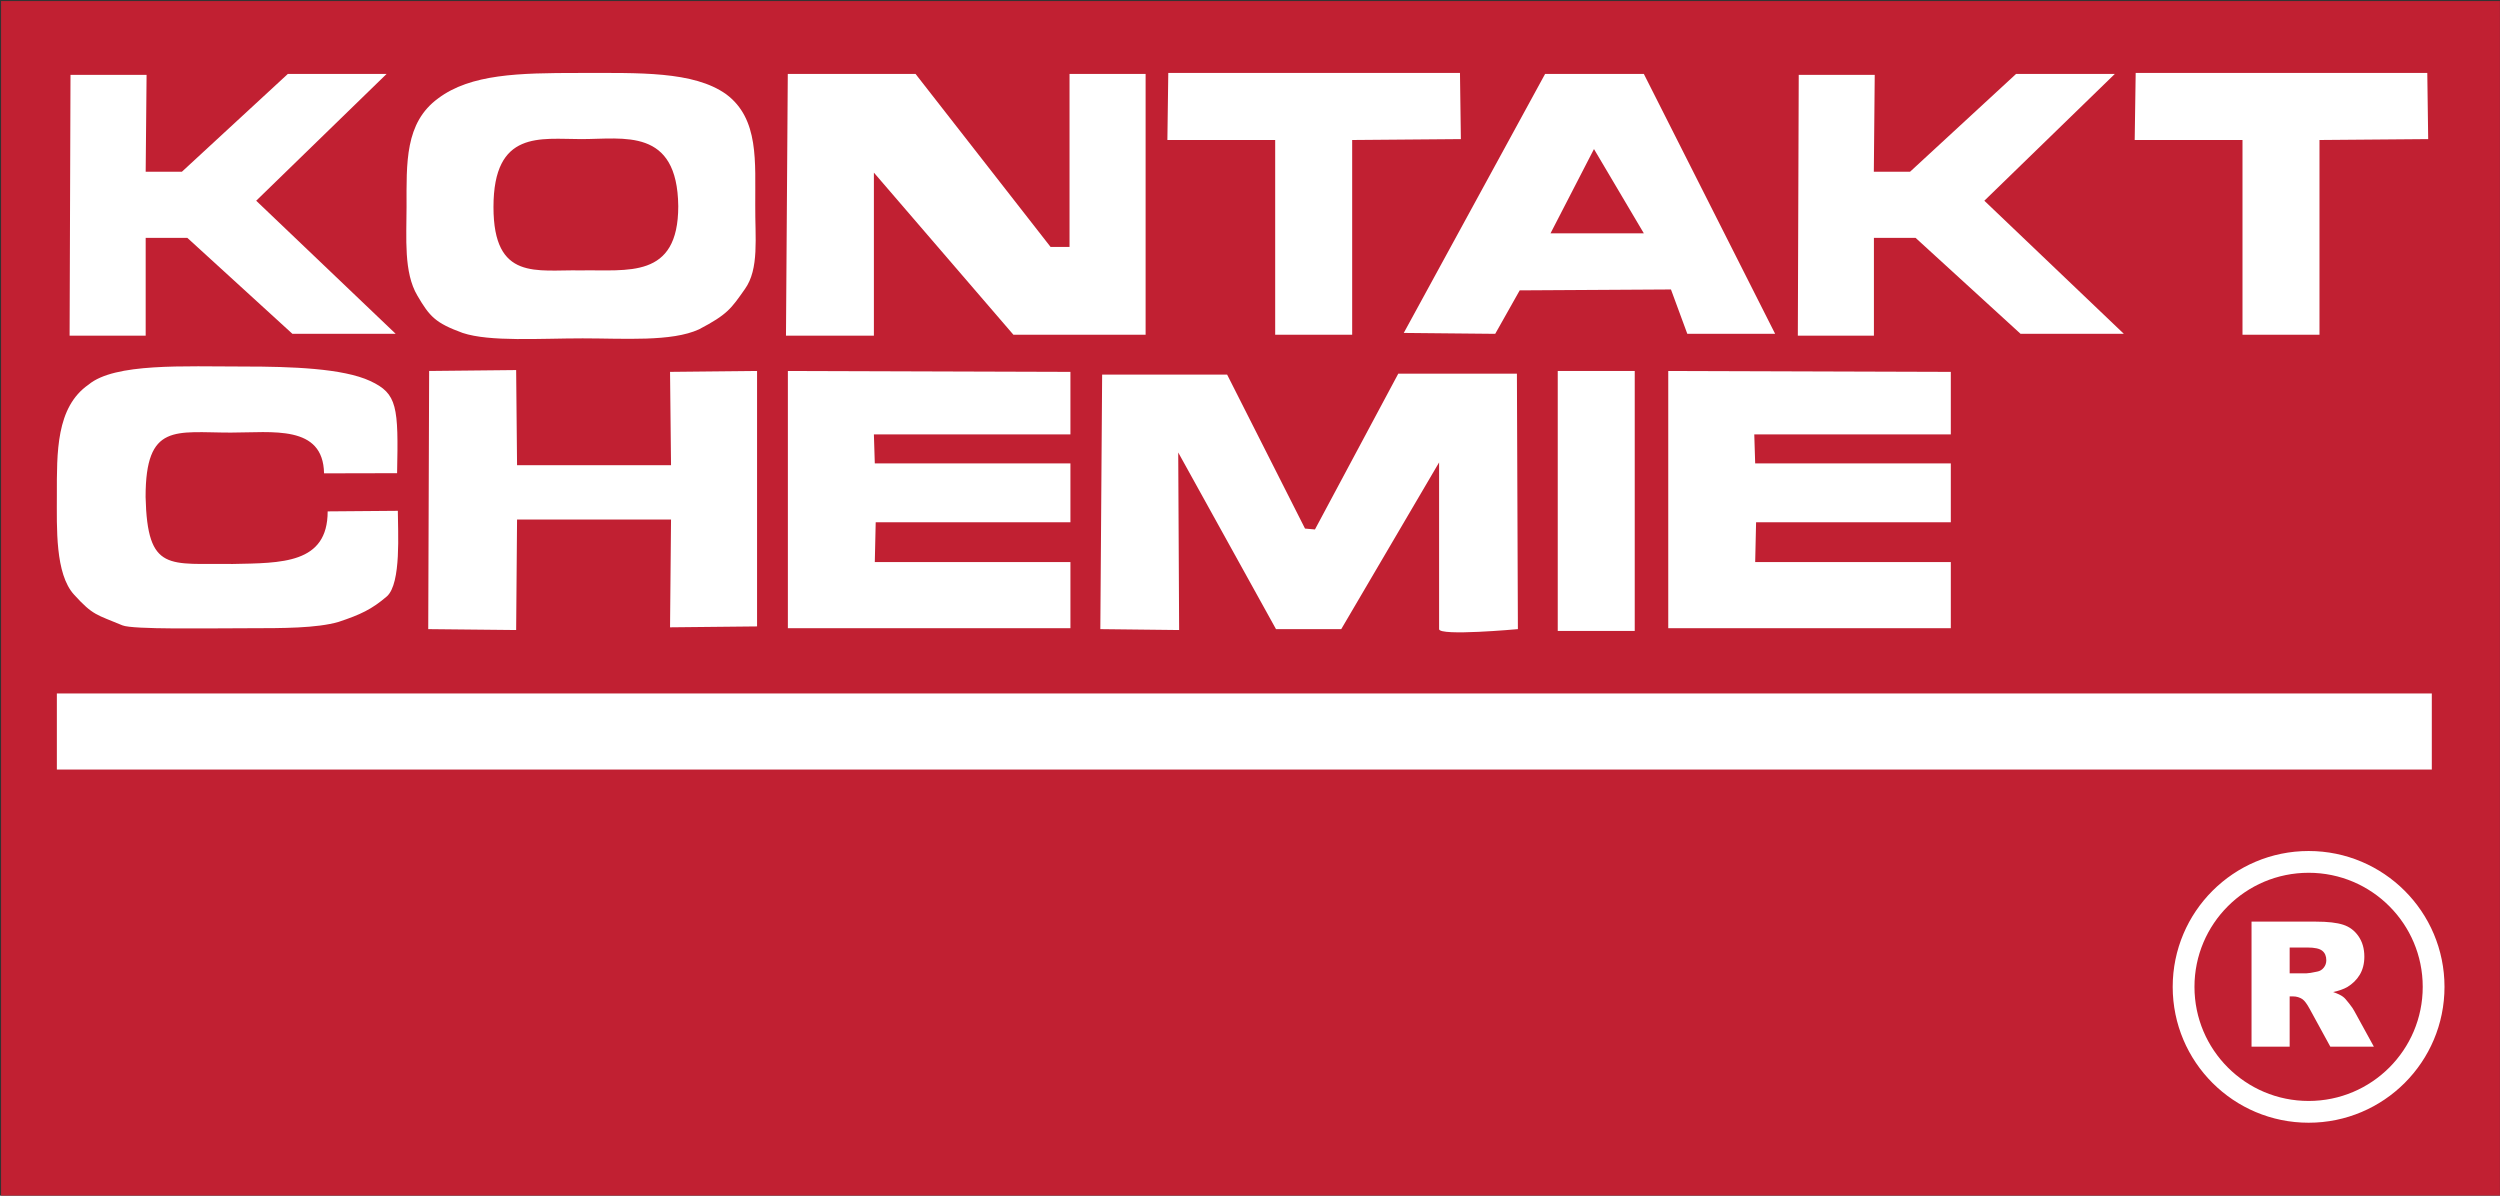 <?xml version="1.0" encoding="UTF-8"?>
<!DOCTYPE svg  PUBLIC '-//W3C//DTD SVG 1.1//EN'  'http://www.w3.org/Graphics/SVG/1.1/DTD/svg11.dtd'>
<svg width="304.27mm" height="145.52mm" fill-rule="evenodd" stroke-linejoin="round" stroke-width="28.222" preserveAspectRatio="xMidYMid" version="1.2" viewBox="0 0 30427 14552" xml:space="preserve" xmlns="http://www.w3.org/2000/svg" xmlns:ooo="http://xml.openoffice.org/svg/export">
 <rect x="0" y="0" width="30427" height="14552" fill="#333333" stroke="none"/>
 <defs class="ClipPathGroup">
  <clipPath id="a">
   <rect width="30427" height="14552"/>
  </clipPath>
  
 </defs>
 <defs class="TextShapeIndex">
  
 </defs>
 <defs class="EmbeddedBulletChars">
  
  
  
  
  
  
  
  
  
  
 </defs>
 
  <g class="Master_Slide">
   
   
  </g>
 
 <g class="SlideGroup">
  
   
    <g class="Slide" clip-path="url(#a)">
     <g class="Page">
      <g class="Graphic">
       
        <rect class="BoundingBox" width="30427" height="14552" fill="none"/>
        <defs>
         <clipPath id="b">
          <path d="m0 0h30426v14551h-30426v-14551z"/>
         </clipPath>
        </defs>
        <g clip-path="url(#b)">
         <path d="m30439 14564h-30426v-14551h30426v14551z" fill="#c12032"/>
         <path d="m9589 900h1554l1643 2105h231v-2105h926v3174h-1609l-1698-1973v1984h-1070l22-3185h1z" fill="#fff"/>
         <path d="m14219 888h3550l11 805-1323 11v2370h-937v-2370h-1312l11-815v-1z" fill="#fff"/>
         <path d="m5333 1197c397-297 981-309 1709-309 739 0 1398-24 1795 258 405 300 352 829 355 1352-3 394 50 774-126 1020-168 239-212 309-558 490-333 154-915 110-1417 110-521 0-1129 44-1460-66-331-121-401-198-551-454-168-282-132-703-132-1078 0-540-22-1025 385-1323zm1731 2094c573-11 1191 111 1191-782-11-959-662-816-1180-816-496 0-1069-114-1069 827 0 904 529 760 1058 771z" fill="#fff"/>
         <path d="m25992 888h3550l11 805-1323 11v2370h-937v-2370h-1312l12-815-1-1z" fill="#fff"/>
         <path d="m858 911v-1 1zm926 0-11 1179h441l1289-1190h1202l-1587 1543 1698 1620h-1257l-1279-1168h-507v1190h-926l11-3174h926z" fill="#fff"/>
         <path d="m21891 911h1v-1l-1 1zm926 0-11 1179h441l1290-1190h1202l-1588 1543 1698 1620h-1257l-1278-1168h-507v1190h-926l11-3174h925z" fill="#fff"/>
         <path d="m20337 3523-1841 11-298 529-1113-11 1720-3152h1202l1598 3163h-1069l-199-540zm-330-683-607-1026-529 1026h1136z" fill="#fff"/>
         <path d="m3988 6224 854-7c0 247 44 882-133 1041-185 159-324 223-588 311-265 77-684 77-1092 77-496 0-1415 18-1539-35-317-133-357-119-588-373-232-253-210-815-210-1212 0-518-11-1070 386-1345 319-265 1157-220 1896-220 573 0 1202 22 1532 176 331 154 344 311 327 1122l-889 2c-11-595-628-496-1135-496-673 0-1037-121-1037 783 22 926 287 805 1059 816 595-12 1157 0 1157-640z" fill="#fff"/>
         <path d="m5223 4515 1059-11 11 1158h1874l-12-1136 1059-11v3109l-1059 11 12-1312h-1874l-11 1345-1070-11 11-3142z" fill="#fff"/>
         <path d="m9589 4515v3131h3439v-805h-2381l11-485h2370v-716h-2381l-11-353h2392v-761l-3439-11z" fill="#fff"/>
         <path d="m13414 4559h1521l948 1874 121 11 1014-1896h1444l12 3109s-959 88-959 0v-2029l-1191 2029h-794l-1190-2150 11 2161-959-11 22-3098z" fill="#fff"/>
         <path d="m19896 7679h-937v-3164h937v3164z" fill="#fff"/>
         <path d="m20304 4515v3131h3439v-805h-2381l11-485h2370v-716h-2381l-11-353h2392v-761l-3439-11z" fill="#fff"/>
         <path d="m29597 9366h-28905v-926h28905v926z" fill="#fff"/>
         <path d="m27403 12739v-1522h783c146 0 257 13 333 38 77 25 139 72 186 140s71 151 71 248c0 86-19 159-56 221-37 61-88 111-153 150-42 24-99 44-171 60 55 19 95 38 120 57 17 12 42 39 74 81 33 41 54 73 65 95l237 432h-530l-252-461c-32-59-61-98-86-116-34-23-73-35-116-35h-41v612h-463zm464-893h206c22 0 65-7 130-21 32-6 59-22 79-48 21-26 31-56 31-90 0-50-16-89-49-115-32-27-93-40-182-40h-215v314z" fill="#fff"/>
         <path d="m28098 13532c-841 0-1522-681-1522-1521s681-1521 1522-1521c840 0 1521 681 1521 1521s-681 1521-1521 1521z" fill="none" stroke="#fff" stroke-linejoin="miter" stroke-width="265"/>
        </g>
       
      </g>
     </g>
    </g>
   
  
 </g>
</svg>
